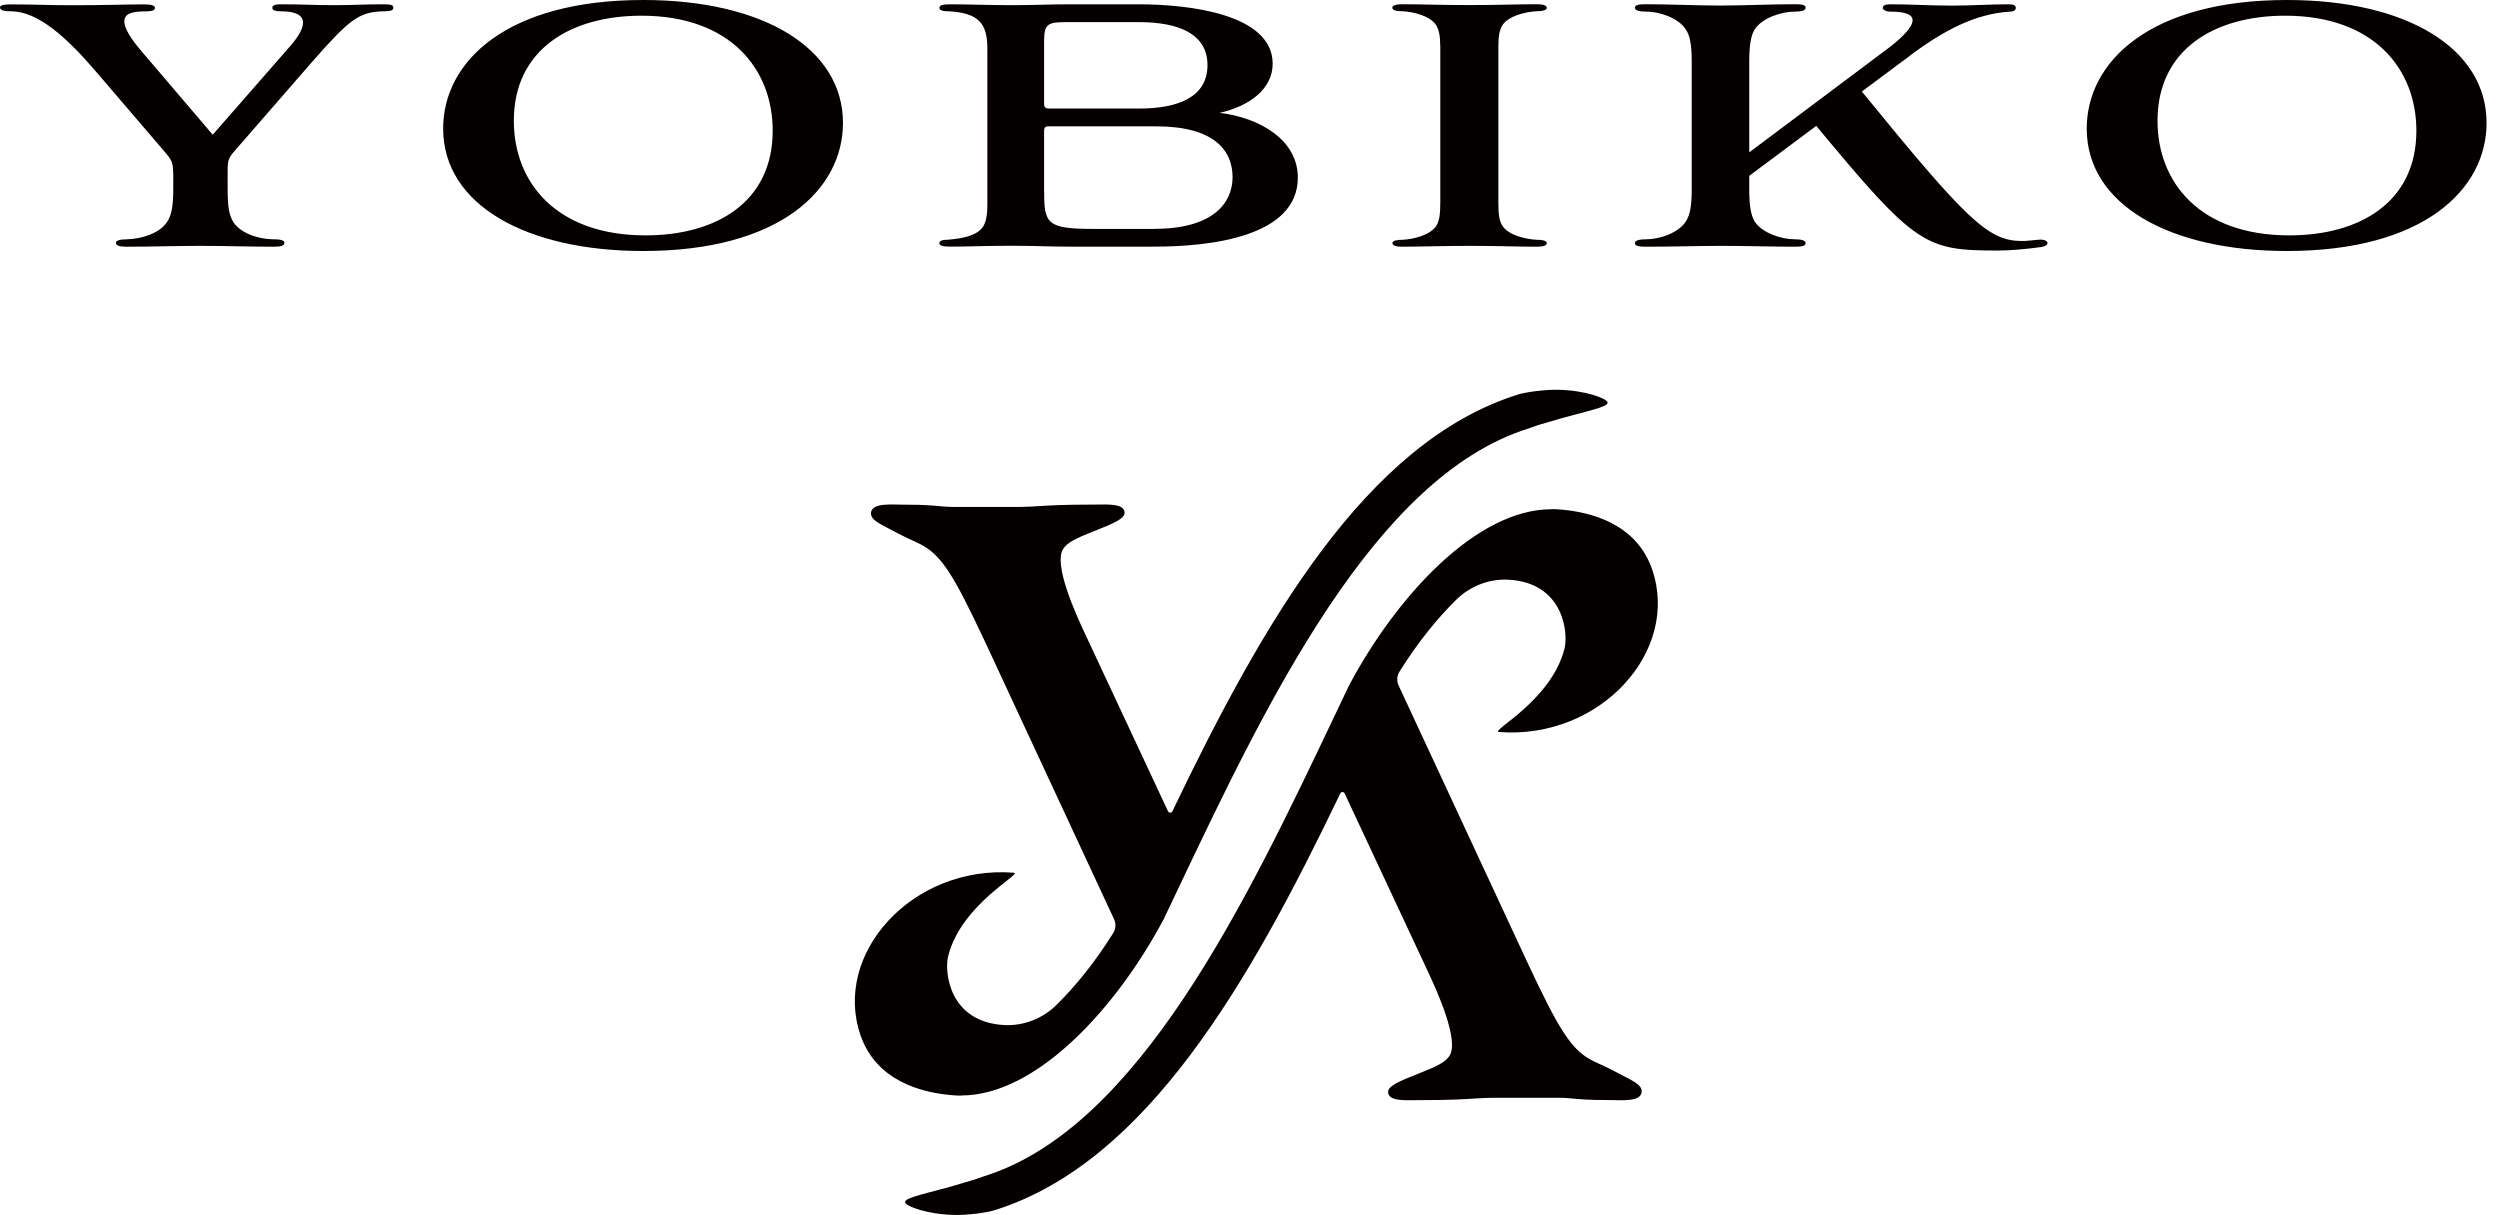 <svg width="107" height="52" viewBox="0 0 107 52" fill="none" xmlns="http://www.w3.org/2000/svg">
<path d="M66.637 21.796C68.169 21.893 70.046 22.457 70.708 24.361C71.925 27.862 68.491 31.664 64.155 31.33C63.743 31.3 66.386 30.01 66.959 27.769C67.134 27.08 66.919 24.927 64.545 24.81C63.711 24.77 62.905 25.1 62.332 25.664C61.526 26.456 60.682 27.488 59.895 28.751C59.783 28.931 59.773 29.151 59.862 29.342L65.376 41.2C66.73 44.086 67.26 44.962 68.194 45.413C68.638 45.627 68.739 45.657 69.265 45.934C69.898 46.271 70.264 46.418 70.264 46.709C70.263 47.176 69.375 47.083 68.928 47.083C67.829 47.083 67.596 47.04 67.22 47.01C67.052 46.996 66.926 46.986 66.801 46.986H63.851C63.647 46.986 63.449 46.999 63.191 47.013C62.672 47.043 62.218 47.086 60.675 47.086C60.195 47.086 59.412 47.153 59.411 46.739C59.411 46.485 59.858 46.284 60.696 45.957C61.559 45.617 61.849 45.463 62.031 45.199C62.479 44.555 61.495 42.403 61.169 41.698L57.549 33.955C57.513 33.882 57.402 33.882 57.366 33.955C53.485 42.042 49.087 49.725 42.613 51.783C42.255 51.907 41.378 52.013 40.841 52C39.635 51.97 38.847 51.626 38.761 51.506C38.617 51.305 39.151 51.202 40.677 50.791C41.056 50.688 41.378 50.577 41.554 50.533C41.704 50.496 41.983 50.387 42.13 50.34C48.729 48.272 53.345 38.571 57.098 30.685L57.735 29.346C59.758 25.534 63.185 21.796 66.397 21.796V21.789C66.475 21.789 66.558 21.793 66.637 21.796ZM66.701 16.682C67.908 16.712 68.695 17.056 68.781 17.177C68.924 17.377 68.39 17.481 66.865 17.892C66.486 17.995 66.164 18.105 65.988 18.148C65.838 18.185 65.559 18.295 65.412 18.342C58.813 20.41 54.197 30.11 50.444 37.997L49.808 39.337C47.785 43.148 44.357 46.886 41.145 46.886V46.893C41.067 46.893 40.984 46.889 40.905 46.886C39.373 46.789 37.496 46.224 36.834 44.32C35.617 40.82 39.051 37.019 43.387 37.352C43.798 37.383 41.156 38.672 40.583 40.913C40.408 41.601 40.623 43.756 42.997 43.873C43.831 43.913 44.637 43.582 45.21 43.018C46.016 42.226 46.861 41.193 47.648 39.931C47.759 39.75 47.77 39.53 47.681 39.34L42.166 27.481C40.812 24.595 40.282 23.721 39.348 23.27C38.904 23.056 38.804 23.025 38.277 22.748C37.644 22.411 37.279 22.264 37.278 21.974C37.278 21.506 38.167 21.599 38.614 21.599C39.713 21.599 39.946 21.643 40.322 21.673C40.49 21.686 40.616 21.696 40.741 21.696H43.691C43.895 21.696 44.093 21.682 44.351 21.669C44.87 21.639 45.325 21.596 46.867 21.596C47.347 21.596 48.132 21.529 48.132 21.943C48.132 22.197 47.683 22.397 46.846 22.725C45.983 23.065 45.693 23.22 45.511 23.483C45.063 24.128 46.047 26.278 46.373 26.983L49.993 34.727C50.029 34.8 50.14 34.8 50.176 34.727C54.057 26.64 58.455 18.957 64.929 16.899C65.287 16.776 66.164 16.668 66.701 16.682ZM27.532 0C32.692 9.96463e-05 36.079 2.081 36.079 5.261C36.079 8.103 33.39 10.743 27.532 10.743C22.53 10.743 18.967 8.772 18.967 5.502C18.967 2.639 21.678 0 27.532 0ZM97.878 0C103.037 2.27915e-06 106.425 2.081 106.425 5.261C106.425 8.103 103.736 10.743 97.878 10.743C92.876 10.743 89.313 8.772 89.312 5.502C89.312 2.639 92.023 0 97.878 0ZM76.845 0.181C77.142 0.181 77.282 0.217 77.282 0.331C77.282 0.461 77.063 0.498 76.802 0.498C76.265 0.498 75.409 0.758 75.087 1.279C74.947 1.52 74.868 1.911 74.868 2.619V6.521L80.924 1.984C81.461 1.557 81.858 1.149 81.858 0.868C81.858 0.628 81.579 0.498 80.902 0.498C80.702 0.498 80.583 0.404 80.583 0.351C80.583 0.24 80.663 0.184 80.902 0.184C81.797 0.184 82.617 0.24 83.53 0.24C84.443 0.24 85.084 0.184 85.98 0.184C86.198 0.184 86.276 0.241 86.276 0.334C86.276 0.407 86.237 0.501 85.98 0.501C84.626 0.595 83.269 1.206 81.558 2.525L79.685 3.918L79.691 3.922C84.192 9.44 85.091 10.315 86.545 10.315C86.763 10.315 87.003 10.279 87.261 10.259C87.698 10.222 87.78 10.519 87.34 10.576C86.821 10.65 86.065 10.723 85.546 10.723C82.399 10.723 82.019 10.555 77.736 5.388L74.868 7.526V8.12C74.868 8.845 74.947 9.199 75.087 9.46C75.406 9.981 76.261 10.241 76.802 10.241C77.059 10.241 77.282 10.278 77.282 10.408C77.282 10.518 77.142 10.559 76.845 10.559C75.81 10.559 74.754 10.523 73.737 10.523C72.72 10.523 71.567 10.559 70.41 10.559C70.131 10.559 69.974 10.522 69.974 10.408C69.974 10.278 70.193 10.241 70.472 10.241C71.009 10.241 71.846 9.981 72.165 9.46C72.326 9.199 72.405 8.845 72.405 8.12V2.619C72.405 1.914 72.326 1.523 72.165 1.279C71.846 0.758 71.009 0.498 70.472 0.498C70.193 0.498 69.974 0.461 69.974 0.331C69.974 0.221 70.131 0.181 70.41 0.181C71.466 0.181 72.602 0.237 73.637 0.237C74.671 0.237 75.71 0.181 76.845 0.181ZM16.399 0.184C16.718 0.184 16.836 0.204 16.836 0.334C16.836 0.464 16.657 0.484 16.378 0.484C15.361 0.521 14.963 0.819 13.349 2.659L10.083 6.413C9.764 6.767 9.743 6.861 9.743 7.379V8.104C9.743 8.828 9.804 9.183 9.962 9.46C10.259 9.998 11.118 10.241 11.677 10.241C11.934 10.241 12.173 10.262 12.174 10.392C12.174 10.522 12.013 10.559 11.716 10.559C10.681 10.559 9.625 10.523 8.587 10.523C7.549 10.523 6.552 10.559 5.399 10.559C5.142 10.559 4.963 10.522 4.963 10.392C4.963 10.282 5.182 10.241 5.461 10.241C6.037 10.221 6.854 10.001 7.176 9.46C7.337 9.199 7.416 8.828 7.416 8.104V7.416H7.412C7.412 6.932 7.333 6.821 6.993 6.431L4.125 3.083C2.807 1.543 1.633 0.521 0.52 0.484C0.24 0.484 4.88002e-05 0.464 0 0.317C0 0.224 0.157 0.188 0.458 0.188C1.532 0.188 1.952 0.224 3.147 0.224C4.444 0.224 5.36 0.188 6.177 0.188C6.434 0.188 6.634 0.224 6.635 0.337C6.635 0.467 6.435 0.487 6.198 0.487C5.622 0.487 5.321 0.598 5.321 0.915C5.321 1.192 5.561 1.62 6.076 2.215L9.105 5.766L12.292 2.121C12.75 1.62 12.969 1.246 12.969 0.969C12.969 0.651 12.651 0.484 12.035 0.484C11.795 0.484 11.655 0.448 11.655 0.334C11.655 0.204 11.835 0.184 12.035 0.184C13.012 0.184 13.428 0.221 14.287 0.221C15.085 0.221 15.601 0.184 16.399 0.184ZM65.806 0.181C66.046 0.181 66.203 0.238 66.203 0.331C66.203 0.441 66.003 0.481 65.767 0.481C65.33 0.501 64.552 0.668 64.291 1.096C64.191 1.283 64.13 1.524 64.13 1.951V8.662C64.13 9.183 64.169 9.444 64.291 9.647C64.549 10.075 65.326 10.242 65.767 10.262C66.006 10.262 66.203 10.298 66.203 10.408C66.203 10.502 66.046 10.559 65.806 10.559C64.989 10.559 64.112 10.523 62.898 10.523C61.685 10.523 60.807 10.559 59.991 10.559C59.751 10.559 59.594 10.502 59.594 10.408C59.594 10.298 59.794 10.262 60.03 10.262C60.467 10.242 61.225 10.075 61.483 9.647C61.602 9.444 61.645 9.183 61.645 8.662V1.951H61.642C61.642 1.524 61.581 1.283 61.48 1.096C61.223 0.668 60.463 0.501 60.026 0.481C59.787 0.481 59.59 0.444 59.59 0.331C59.59 0.238 59.751 0.181 59.987 0.181C60.804 0.181 61.66 0.217 62.877 0.217C64.094 0.217 64.968 0.181 65.806 0.181ZM48.733 0.184C50.864 0.184 54.47 0.592 54.47 2.729C54.469 3.825 53.452 4.55 52.199 4.83C53.911 5.034 55.547 5.983 55.547 7.6C55.547 10.128 51.824 10.556 49.41 10.556H45.743C44.988 10.556 44.228 10.519 43.273 10.519C42.316 10.519 41.339 10.556 40.662 10.556C40.304 10.556 40.204 10.499 40.204 10.405C40.204 10.295 40.365 10.259 40.583 10.259C41.26 10.202 41.858 10.071 42.098 9.664C42.198 9.477 42.259 9.216 42.259 8.792V2.081C42.259 1.039 41.919 0.558 40.626 0.484C40.408 0.484 40.207 0.464 40.207 0.334C40.207 0.24 40.308 0.184 40.666 0.184C41.364 0.184 42.359 0.221 43.315 0.221C44.271 0.221 44.93 0.184 45.804 0.184H48.733ZM27.453 0.672C24.445 0.672 21.992 2.101 21.992 5.168C21.992 7.807 23.805 10.074 27.632 10.074C30.64 10.074 33.071 8.661 33.071 5.595C33.071 2.956 31.259 0.672 27.453 0.672ZM97.803 0.672C94.795 0.672 92.342 2.101 92.342 5.168C92.342 7.807 94.154 10.074 97.981 10.074C100.989 10.074 103.421 8.661 103.421 5.595C103.421 2.956 101.609 0.672 97.803 0.672ZM44.866 5.408C44.727 5.408 44.687 5.481 44.687 5.595V8.124C44.687 9.594 44.787 9.798 46.856 9.798H49.406V9.794C51.977 9.794 52.754 8.642 52.754 7.583C52.754 6.431 51.955 5.408 49.488 5.408H44.866ZM45.582 0.948C44.827 0.948 44.687 1.043 44.687 1.784V4.442C44.687 4.589 44.748 4.646 44.905 4.646H48.751C50.445 4.646 51.68 4.145 51.68 2.789C51.68 1.433 50.423 0.948 48.751 0.948H45.582Z" fill="#040000"/>
</svg>
